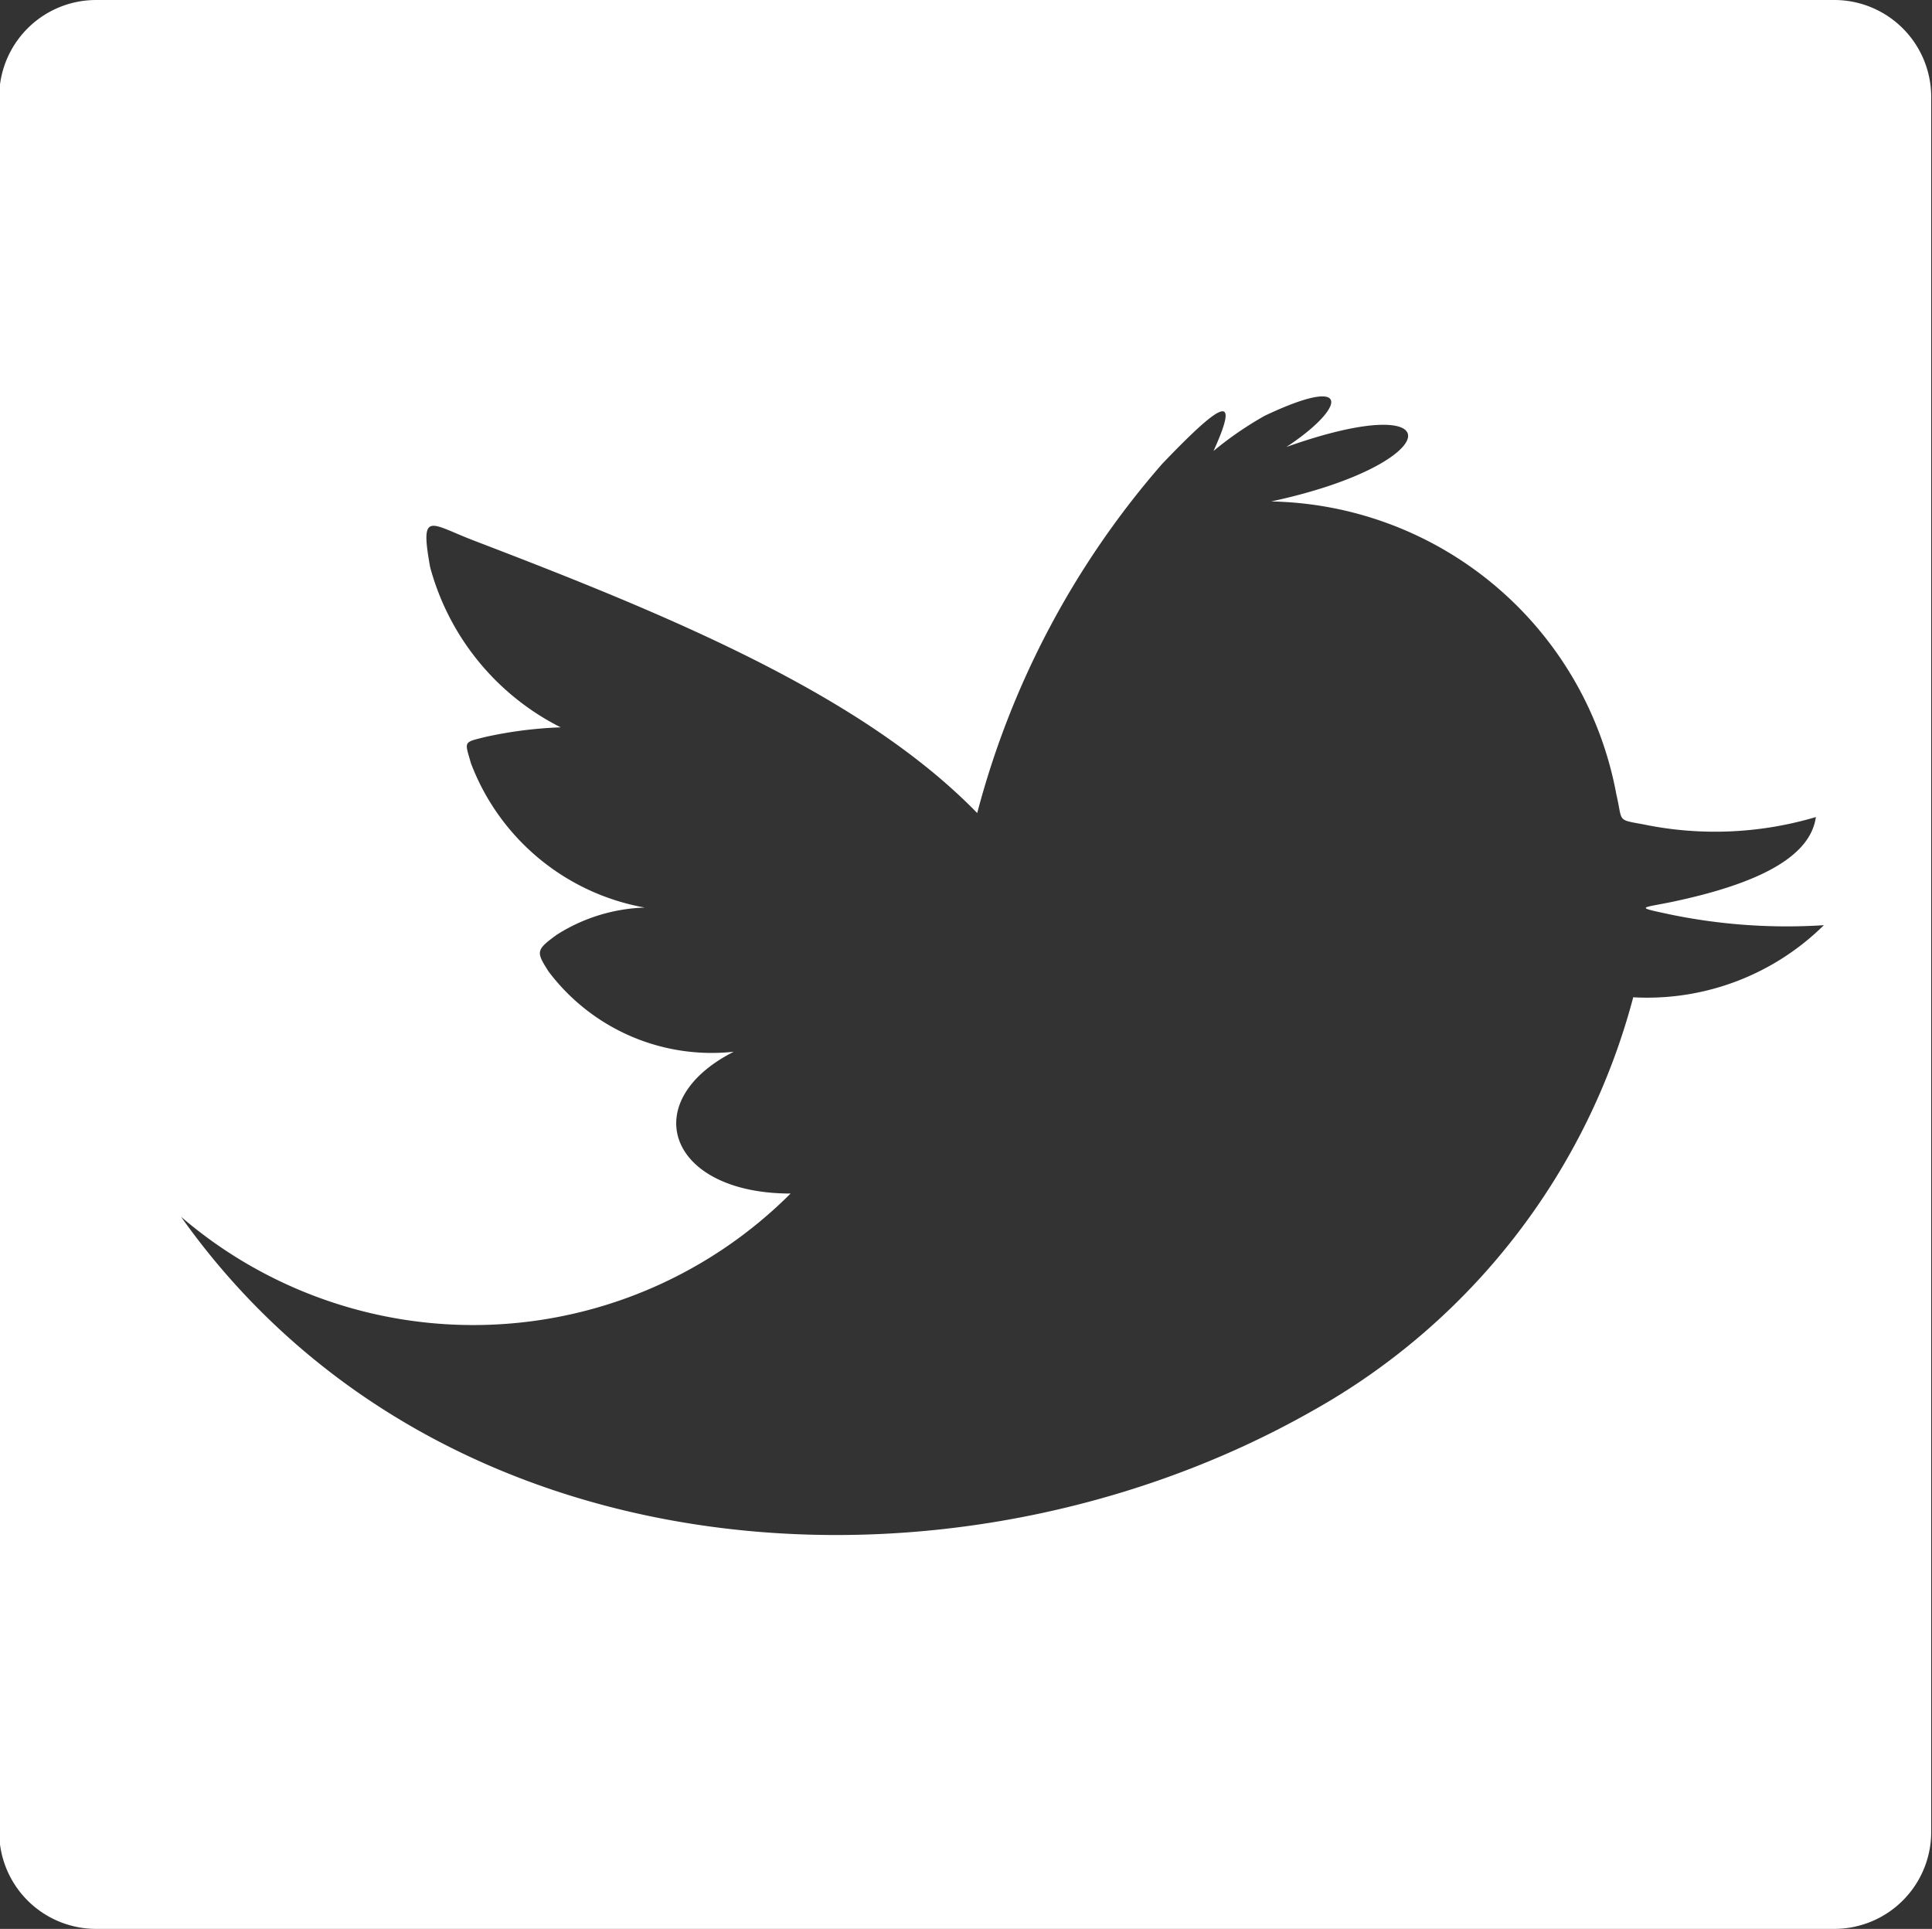 <svg id="Page_1" data-name="Page 1" xmlns="http://www.w3.org/2000/svg" viewBox="0 0 24.12 24.08"><rect x="0" y="0" width="24.12" height="24.08" fill="#333333" stroke="none"/><defs><style>.cls-1{fill:#fff;}</style></defs><path class="cls-1" d="M1746.39-5.79h-21.7a1.21,1.21,0,0,0-1.21,1.21V17.08a1.21,1.21,0,0,0,1.21,1.21h21.7a1.21,1.21,0,0,0,1.21-1.21V-4.58A1.21,1.21,0,0,0,1746.39-5.79Zm-2.51,12.45a8.36,8.36,0,0,1-4,5.16c-4.43,2.52-10.89,2.15-14.13-2.42a5.6,5.6,0,0,0,7.61-.29c-1.53,0-1.93-1.15-.71-1.77a2.55,2.55,0,0,1-2.31-1c-.16-.25-.16-.27.1-.46a2.17,2.17,0,0,1,1.1-.34,2.86,2.86,0,0,1-2.17-1.8c-.08-.28-.1-.26.18-.33a5.18,5.18,0,0,1,.94-.12,3.16,3.16,0,0,1-1.63-2c-.13-.72,0-.54.55-.33,2.43.93,4.84,1.92,6.28,3.4A10.8,10.8,0,0,1,1738,0c.69-.72,1-.95.64-.16a4.32,4.32,0,0,1,.64-.44c1.12-.53,1-.09.27.39,2.11-.75,2,.21-.19.68a4.47,4.47,0,0,1,4.31,3.66c.08.34,0,.31.33.37a4.42,4.42,0,0,0,2.16-.09c-.07.51-.75.84-1.8,1.06-.39.08-.47.06,0,.16a7.2,7.2,0,0,0,1.9.13A3.14,3.14,0,0,1,1743.88,6.66Z" transform="translate(-1723.49 5.79)"/></svg>